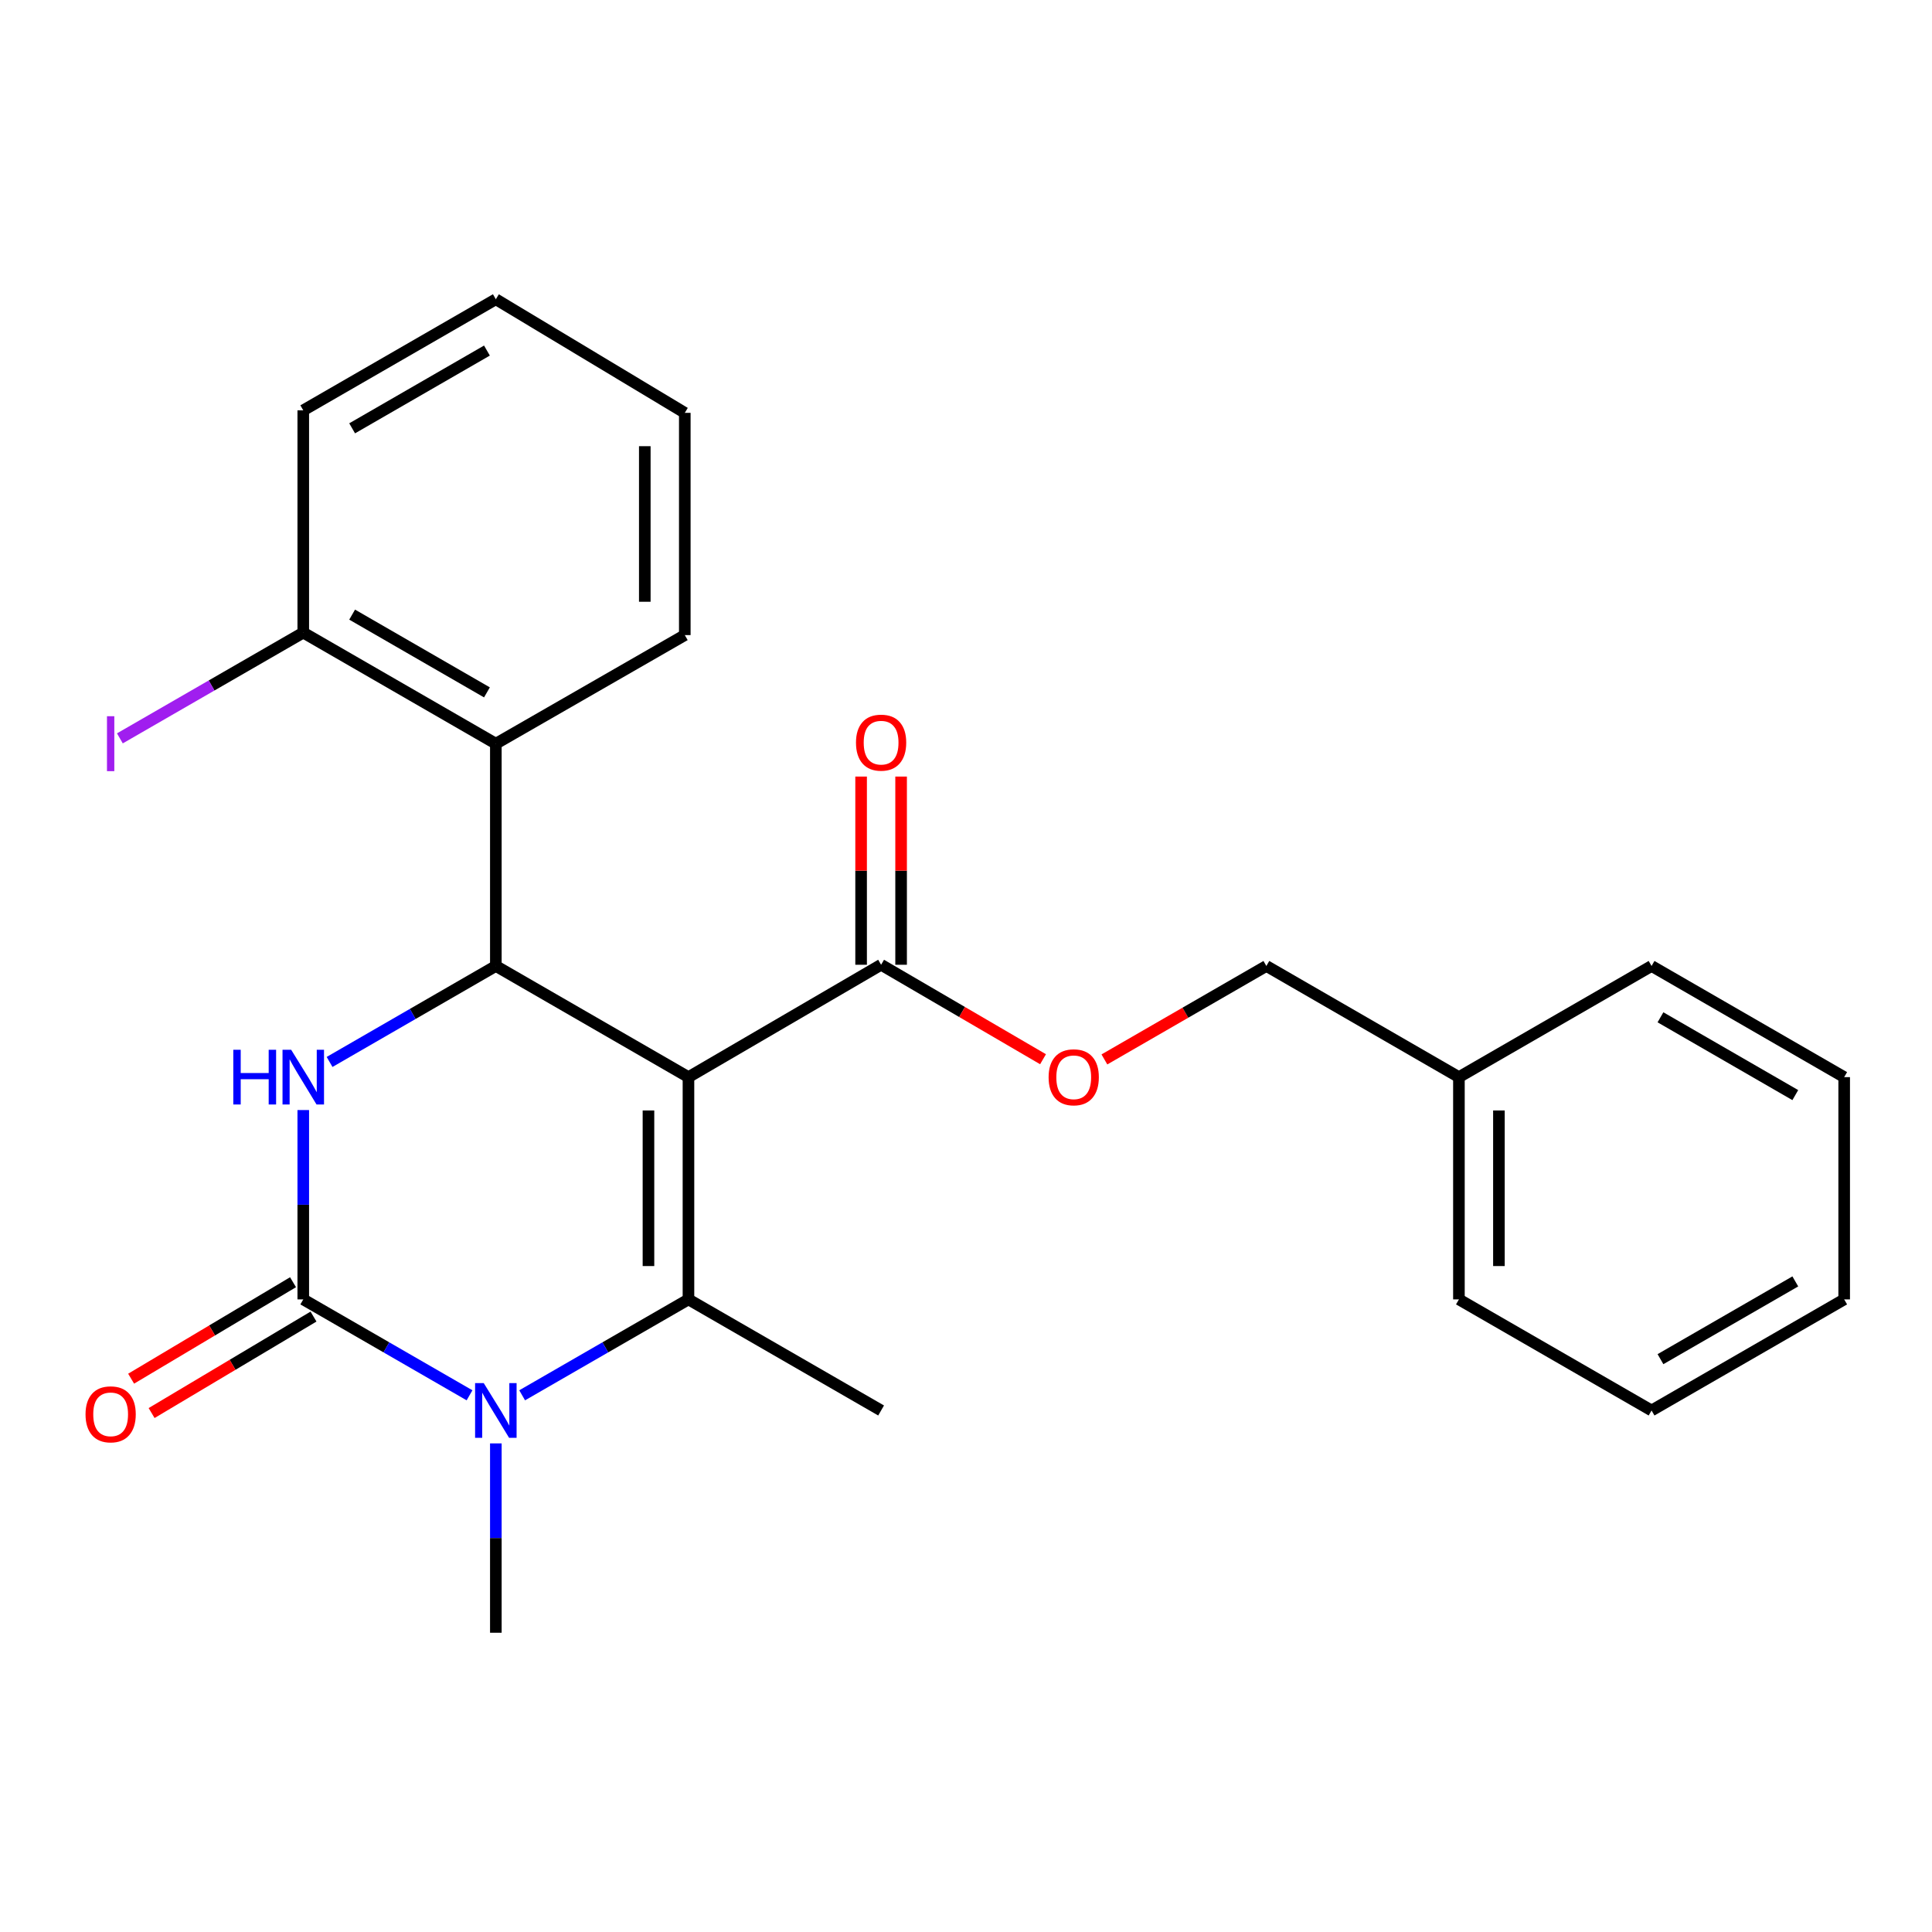 <?xml version='1.0' encoding='iso-8859-1'?>
<svg version='1.1' baseProfile='full'
              xmlns='http://www.w3.org/2000/svg'
                      xmlns:rdkit='http://www.rdkit.org/xml'
                      xmlns:xlink='http://www.w3.org/1999/xlink'
                  xml:space='preserve'
width='1000px' height='1000px' viewBox='0 0 1000 1000'>
<!-- END OF HEADER -->
<rect style='opacity:1.0;fill:#FFFFFF;stroke:none' width='1000' height='1000' x='0' y='0'> </rect>
<path class='bond-0' d='M 356.347,557.522 L 356.347,672.565' style='fill:none;fill-rule:evenodd;stroke:#000000;stroke-width:6px;stroke-linecap:butt;stroke-linejoin:miter;stroke-opacity:1' />
<path class='bond-0' d='M 335.643,574.778 L 335.643,655.309' style='fill:none;fill-rule:evenodd;stroke:#000000;stroke-width:6px;stroke-linecap:butt;stroke-linejoin:miter;stroke-opacity:1' />
<path class='bond-2' d='M 356.347,557.522 L 256.647,499.988' style='fill:none;fill-rule:evenodd;stroke:#000000;stroke-width:6px;stroke-linecap:butt;stroke-linejoin:miter;stroke-opacity:1' />
<path class='bond-6' d='M 356.347,557.522 L 456.058,499.356' style='fill:none;fill-rule:evenodd;stroke:#000000;stroke-width:6px;stroke-linecap:butt;stroke-linejoin:miter;stroke-opacity:1' />
<path class='bond-3' d='M 356.347,672.565 L 313.306,697.388' style='fill:none;fill-rule:evenodd;stroke:#000000;stroke-width:6px;stroke-linecap:butt;stroke-linejoin:miter;stroke-opacity:1' />
<path class='bond-3' d='M 313.306,697.388 L 270.265,722.211' style='fill:none;fill-rule:evenodd;stroke:#0000FF;stroke-width:6px;stroke-linecap:butt;stroke-linejoin:miter;stroke-opacity:1' />
<path class='bond-11' d='M 356.347,672.565 L 456.058,730.064' style='fill:none;fill-rule:evenodd;stroke:#000000;stroke-width:6px;stroke-linecap:butt;stroke-linejoin:miter;stroke-opacity:1' />
<path class='bond-1' d='M 156.971,672.565 L 156.971,623.562' style='fill:none;fill-rule:evenodd;stroke:#000000;stroke-width:6px;stroke-linecap:butt;stroke-linejoin:miter;stroke-opacity:1' />
<path class='bond-1' d='M 156.971,623.562 L 156.971,574.558' style='fill:none;fill-rule:evenodd;stroke:#0000FF;stroke-width:6px;stroke-linecap:butt;stroke-linejoin:miter;stroke-opacity:1' />
<path class='bond-7' d='M 151.672,663.672 L 109.772,688.639' style='fill:none;fill-rule:evenodd;stroke:#000000;stroke-width:6px;stroke-linecap:butt;stroke-linejoin:miter;stroke-opacity:1' />
<path class='bond-7' d='M 109.772,688.639 L 67.873,713.605' style='fill:none;fill-rule:evenodd;stroke:#FF0000;stroke-width:6px;stroke-linecap:butt;stroke-linejoin:miter;stroke-opacity:1' />
<path class='bond-7' d='M 162.269,681.458 L 120.37,706.424' style='fill:none;fill-rule:evenodd;stroke:#000000;stroke-width:6px;stroke-linecap:butt;stroke-linejoin:miter;stroke-opacity:1' />
<path class='bond-7' d='M 120.37,706.424 L 78.471,731.391' style='fill:none;fill-rule:evenodd;stroke:#FF0000;stroke-width:6px;stroke-linecap:butt;stroke-linejoin:miter;stroke-opacity:1' />
<path class='bond-25' d='M 156.971,672.565 L 200,697.387' style='fill:none;fill-rule:evenodd;stroke:#000000;stroke-width:6px;stroke-linecap:butt;stroke-linejoin:miter;stroke-opacity:1' />
<path class='bond-25' d='M 200,697.387 L 243.03,722.209' style='fill:none;fill-rule:evenodd;stroke:#0000FF;stroke-width:6px;stroke-linecap:butt;stroke-linejoin:miter;stroke-opacity:1' />
<path class='bond-4' d='M 256.647,499.988 L 213.617,524.825' style='fill:none;fill-rule:evenodd;stroke:#000000;stroke-width:6px;stroke-linecap:butt;stroke-linejoin:miter;stroke-opacity:1' />
<path class='bond-4' d='M 213.617,524.825 L 170.588,549.662' style='fill:none;fill-rule:evenodd;stroke:#0000FF;stroke-width:6px;stroke-linecap:butt;stroke-linejoin:miter;stroke-opacity:1' />
<path class='bond-5' d='M 256.647,499.988 L 256.647,384.934' style='fill:none;fill-rule:evenodd;stroke:#000000;stroke-width:6px;stroke-linecap:butt;stroke-linejoin:miter;stroke-opacity:1' />
<path class='bond-12' d='M 256.647,747.1 L 256.647,796.104' style='fill:none;fill-rule:evenodd;stroke:#0000FF;stroke-width:6px;stroke-linecap:butt;stroke-linejoin:miter;stroke-opacity:1' />
<path class='bond-12' d='M 256.647,796.104 L 256.647,845.107' style='fill:none;fill-rule:evenodd;stroke:#000000;stroke-width:6px;stroke-linecap:butt;stroke-linejoin:miter;stroke-opacity:1' />
<path class='bond-9' d='M 256.647,384.934 L 156.971,327.435' style='fill:none;fill-rule:evenodd;stroke:#000000;stroke-width:6px;stroke-linecap:butt;stroke-linejoin:miter;stroke-opacity:1' />
<path class='bond-9' d='M 252.041,358.375 L 182.267,318.126' style='fill:none;fill-rule:evenodd;stroke:#000000;stroke-width:6px;stroke-linecap:butt;stroke-linejoin:miter;stroke-opacity:1' />
<path class='bond-15' d='M 256.647,384.934 L 354.449,328.723' style='fill:none;fill-rule:evenodd;stroke:#000000;stroke-width:6px;stroke-linecap:butt;stroke-linejoin:miter;stroke-opacity:1' />
<path class='bond-8' d='M 456.058,499.356 L 497.965,523.805' style='fill:none;fill-rule:evenodd;stroke:#000000;stroke-width:6px;stroke-linecap:butt;stroke-linejoin:miter;stroke-opacity:1' />
<path class='bond-8' d='M 497.965,523.805 L 539.872,548.254' style='fill:none;fill-rule:evenodd;stroke:#FF0000;stroke-width:6px;stroke-linecap:butt;stroke-linejoin:miter;stroke-opacity:1' />
<path class='bond-10' d='M 466.41,499.356 L 466.41,450.652' style='fill:none;fill-rule:evenodd;stroke:#000000;stroke-width:6px;stroke-linecap:butt;stroke-linejoin:miter;stroke-opacity:1' />
<path class='bond-10' d='M 466.41,450.652 L 466.41,401.948' style='fill:none;fill-rule:evenodd;stroke:#FF0000;stroke-width:6px;stroke-linecap:butt;stroke-linejoin:miter;stroke-opacity:1' />
<path class='bond-10' d='M 445.706,499.356 L 445.706,450.652' style='fill:none;fill-rule:evenodd;stroke:#000000;stroke-width:6px;stroke-linecap:butt;stroke-linejoin:miter;stroke-opacity:1' />
<path class='bond-10' d='M 445.706,450.652 L 445.706,401.948' style='fill:none;fill-rule:evenodd;stroke:#FF0000;stroke-width:6px;stroke-linecap:butt;stroke-linejoin:miter;stroke-opacity:1' />
<path class='bond-13' d='M 571.636,548.36 L 613.553,524.174' style='fill:none;fill-rule:evenodd;stroke:#FF0000;stroke-width:6px;stroke-linecap:butt;stroke-linejoin:miter;stroke-opacity:1' />
<path class='bond-13' d='M 613.553,524.174 L 655.469,499.988' style='fill:none;fill-rule:evenodd;stroke:#000000;stroke-width:6px;stroke-linecap:butt;stroke-linejoin:miter;stroke-opacity:1' />
<path class='bond-14' d='M 156.971,327.435 L 109.509,354.807' style='fill:none;fill-rule:evenodd;stroke:#000000;stroke-width:6px;stroke-linecap:butt;stroke-linejoin:miter;stroke-opacity:1' />
<path class='bond-14' d='M 109.509,354.807 L 62.048,382.178' style='fill:none;fill-rule:evenodd;stroke:#A01EEF;stroke-width:6px;stroke-linecap:butt;stroke-linejoin:miter;stroke-opacity:1' />
<path class='bond-17' d='M 156.971,327.435 L 156.971,212.391' style='fill:none;fill-rule:evenodd;stroke:#000000;stroke-width:6px;stroke-linecap:butt;stroke-linejoin:miter;stroke-opacity:1' />
<path class='bond-16' d='M 655.469,499.988 L 755.134,557.522' style='fill:none;fill-rule:evenodd;stroke:#000000;stroke-width:6px;stroke-linecap:butt;stroke-linejoin:miter;stroke-opacity:1' />
<path class='bond-20' d='M 354.449,328.723 L 354.449,213.691' style='fill:none;fill-rule:evenodd;stroke:#000000;stroke-width:6px;stroke-linecap:butt;stroke-linejoin:miter;stroke-opacity:1' />
<path class='bond-20' d='M 333.745,311.468 L 333.745,230.946' style='fill:none;fill-rule:evenodd;stroke:#000000;stroke-width:6px;stroke-linecap:butt;stroke-linejoin:miter;stroke-opacity:1' />
<path class='bond-18' d='M 755.134,557.522 L 755.134,672.565' style='fill:none;fill-rule:evenodd;stroke:#000000;stroke-width:6px;stroke-linecap:butt;stroke-linejoin:miter;stroke-opacity:1' />
<path class='bond-18' d='M 775.838,574.778 L 775.838,655.309' style='fill:none;fill-rule:evenodd;stroke:#000000;stroke-width:6px;stroke-linecap:butt;stroke-linejoin:miter;stroke-opacity:1' />
<path class='bond-19' d='M 755.134,557.522 L 854.846,499.988' style='fill:none;fill-rule:evenodd;stroke:#000000;stroke-width:6px;stroke-linecap:butt;stroke-linejoin:miter;stroke-opacity:1' />
<path class='bond-26' d='M 156.971,212.391 L 256.647,154.893' style='fill:none;fill-rule:evenodd;stroke:#000000;stroke-width:6px;stroke-linecap:butt;stroke-linejoin:miter;stroke-opacity:1' />
<path class='bond-26' d='M 182.267,221.7 L 252.041,181.451' style='fill:none;fill-rule:evenodd;stroke:#000000;stroke-width:6px;stroke-linecap:butt;stroke-linejoin:miter;stroke-opacity:1' />
<path class='bond-23' d='M 755.134,672.565 L 854.846,730.064' style='fill:none;fill-rule:evenodd;stroke:#000000;stroke-width:6px;stroke-linecap:butt;stroke-linejoin:miter;stroke-opacity:1' />
<path class='bond-22' d='M 854.846,499.988 L 954.545,557.522' style='fill:none;fill-rule:evenodd;stroke:#000000;stroke-width:6px;stroke-linecap:butt;stroke-linejoin:miter;stroke-opacity:1' />
<path class='bond-22' d='M 859.453,526.551 L 929.242,566.824' style='fill:none;fill-rule:evenodd;stroke:#000000;stroke-width:6px;stroke-linecap:butt;stroke-linejoin:miter;stroke-opacity:1' />
<path class='bond-21' d='M 354.449,213.691 L 256.647,154.893' style='fill:none;fill-rule:evenodd;stroke:#000000;stroke-width:6px;stroke-linecap:butt;stroke-linejoin:miter;stroke-opacity:1' />
<path class='bond-24' d='M 954.545,557.522 L 954.545,672.565' style='fill:none;fill-rule:evenodd;stroke:#000000;stroke-width:6px;stroke-linecap:butt;stroke-linejoin:miter;stroke-opacity:1' />
<path class='bond-27' d='M 854.846,730.064 L 954.545,672.565' style='fill:none;fill-rule:evenodd;stroke:#000000;stroke-width:6px;stroke-linecap:butt;stroke-linejoin:miter;stroke-opacity:1' />
<path class='bond-27' d='M 859.457,703.504 L 929.247,663.255' style='fill:none;fill-rule:evenodd;stroke:#000000;stroke-width:6px;stroke-linecap:butt;stroke-linejoin:miter;stroke-opacity:1' />
<path  class='atom-4' d='M 250.387 715.904
L 259.667 730.904
Q 260.587 732.384, 262.067 735.064
Q 263.547 737.744, 263.627 737.904
L 263.627 715.904
L 267.387 715.904
L 267.387 744.224
L 263.507 744.224
L 253.547 727.824
Q 252.387 725.904, 251.147 723.704
Q 249.947 721.504, 249.587 720.824
L 249.587 744.224
L 245.907 744.224
L 245.907 715.904
L 250.387 715.904
' fill='#0000FF'/>
<path  class='atom-5' d='M 120.751 543.362
L 124.591 543.362
L 124.591 555.402
L 139.071 555.402
L 139.071 543.362
L 142.911 543.362
L 142.911 571.682
L 139.071 571.682
L 139.071 558.602
L 124.591 558.602
L 124.591 571.682
L 120.751 571.682
L 120.751 543.362
' fill='#0000FF'/>
<path  class='atom-5' d='M 150.711 543.362
L 159.991 558.362
Q 160.911 559.842, 162.391 562.522
Q 163.871 565.202, 163.951 565.362
L 163.951 543.362
L 167.711 543.362
L 167.711 571.682
L 163.831 571.682
L 153.871 555.282
Q 152.711 553.362, 151.471 551.162
Q 150.271 548.962, 149.911 548.282
L 149.911 571.682
L 146.231 571.682
L 146.231 543.362
L 150.711 543.362
' fill='#0000FF'/>
<path  class='atom-8' d='M 44.271 732.053
Q 44.271 725.253, 47.631 721.453
Q 50.991 717.653, 57.271 717.653
Q 63.551 717.653, 66.911 721.453
Q 70.271 725.253, 70.271 732.053
Q 70.271 738.933, 66.871 742.853
Q 63.471 746.733, 57.271 746.733
Q 51.031 746.733, 47.631 742.853
Q 44.271 738.973, 44.271 732.053
M 57.271 743.533
Q 61.591 743.533, 63.911 740.653
Q 66.271 737.733, 66.271 732.053
Q 66.271 726.493, 63.911 723.693
Q 61.591 720.853, 57.271 720.853
Q 52.951 720.853, 50.591 723.653
Q 48.271 726.453, 48.271 732.053
Q 48.271 737.773, 50.591 740.653
Q 52.951 743.533, 57.271 743.533
' fill='#FF0000'/>
<path  class='atom-9' d='M 542.758 557.602
Q 542.758 550.802, 546.118 547.002
Q 549.478 543.202, 555.758 543.202
Q 562.038 543.202, 565.398 547.002
Q 568.758 550.802, 568.758 557.602
Q 568.758 564.482, 565.358 568.402
Q 561.958 572.282, 555.758 572.282
Q 549.518 572.282, 546.118 568.402
Q 542.758 564.522, 542.758 557.602
M 555.758 569.082
Q 560.078 569.082, 562.398 566.202
Q 564.758 563.282, 564.758 557.602
Q 564.758 552.042, 562.398 549.242
Q 560.078 546.402, 555.758 546.402
Q 551.438 546.402, 549.078 549.202
Q 546.758 552.002, 546.758 557.602
Q 546.758 563.322, 549.078 566.202
Q 551.438 569.082, 555.758 569.082
' fill='#FF0000'/>
<path  class='atom-11' d='M 443.058 384.392
Q 443.058 377.592, 446.418 373.792
Q 449.778 369.992, 456.058 369.992
Q 462.338 369.992, 465.698 373.792
Q 469.058 377.592, 469.058 384.392
Q 469.058 391.272, 465.658 395.192
Q 462.258 399.072, 456.058 399.072
Q 449.818 399.072, 446.418 395.192
Q 443.058 391.312, 443.058 384.392
M 456.058 395.872
Q 460.378 395.872, 462.698 392.992
Q 465.058 390.072, 465.058 384.392
Q 465.058 378.832, 462.698 376.032
Q 460.378 373.192, 456.058 373.192
Q 451.738 373.192, 449.378 375.992
Q 447.058 378.792, 447.058 384.392
Q 447.058 390.112, 449.378 392.992
Q 451.738 395.872, 456.058 395.872
' fill='#FF0000'/>
<path  class='atom-15' d='M 55.371 370.714
L 59.171 370.714
L 59.171 399.154
L 55.371 399.154
L 55.371 370.714
' fill='#A01EEF'/>
</svg>
